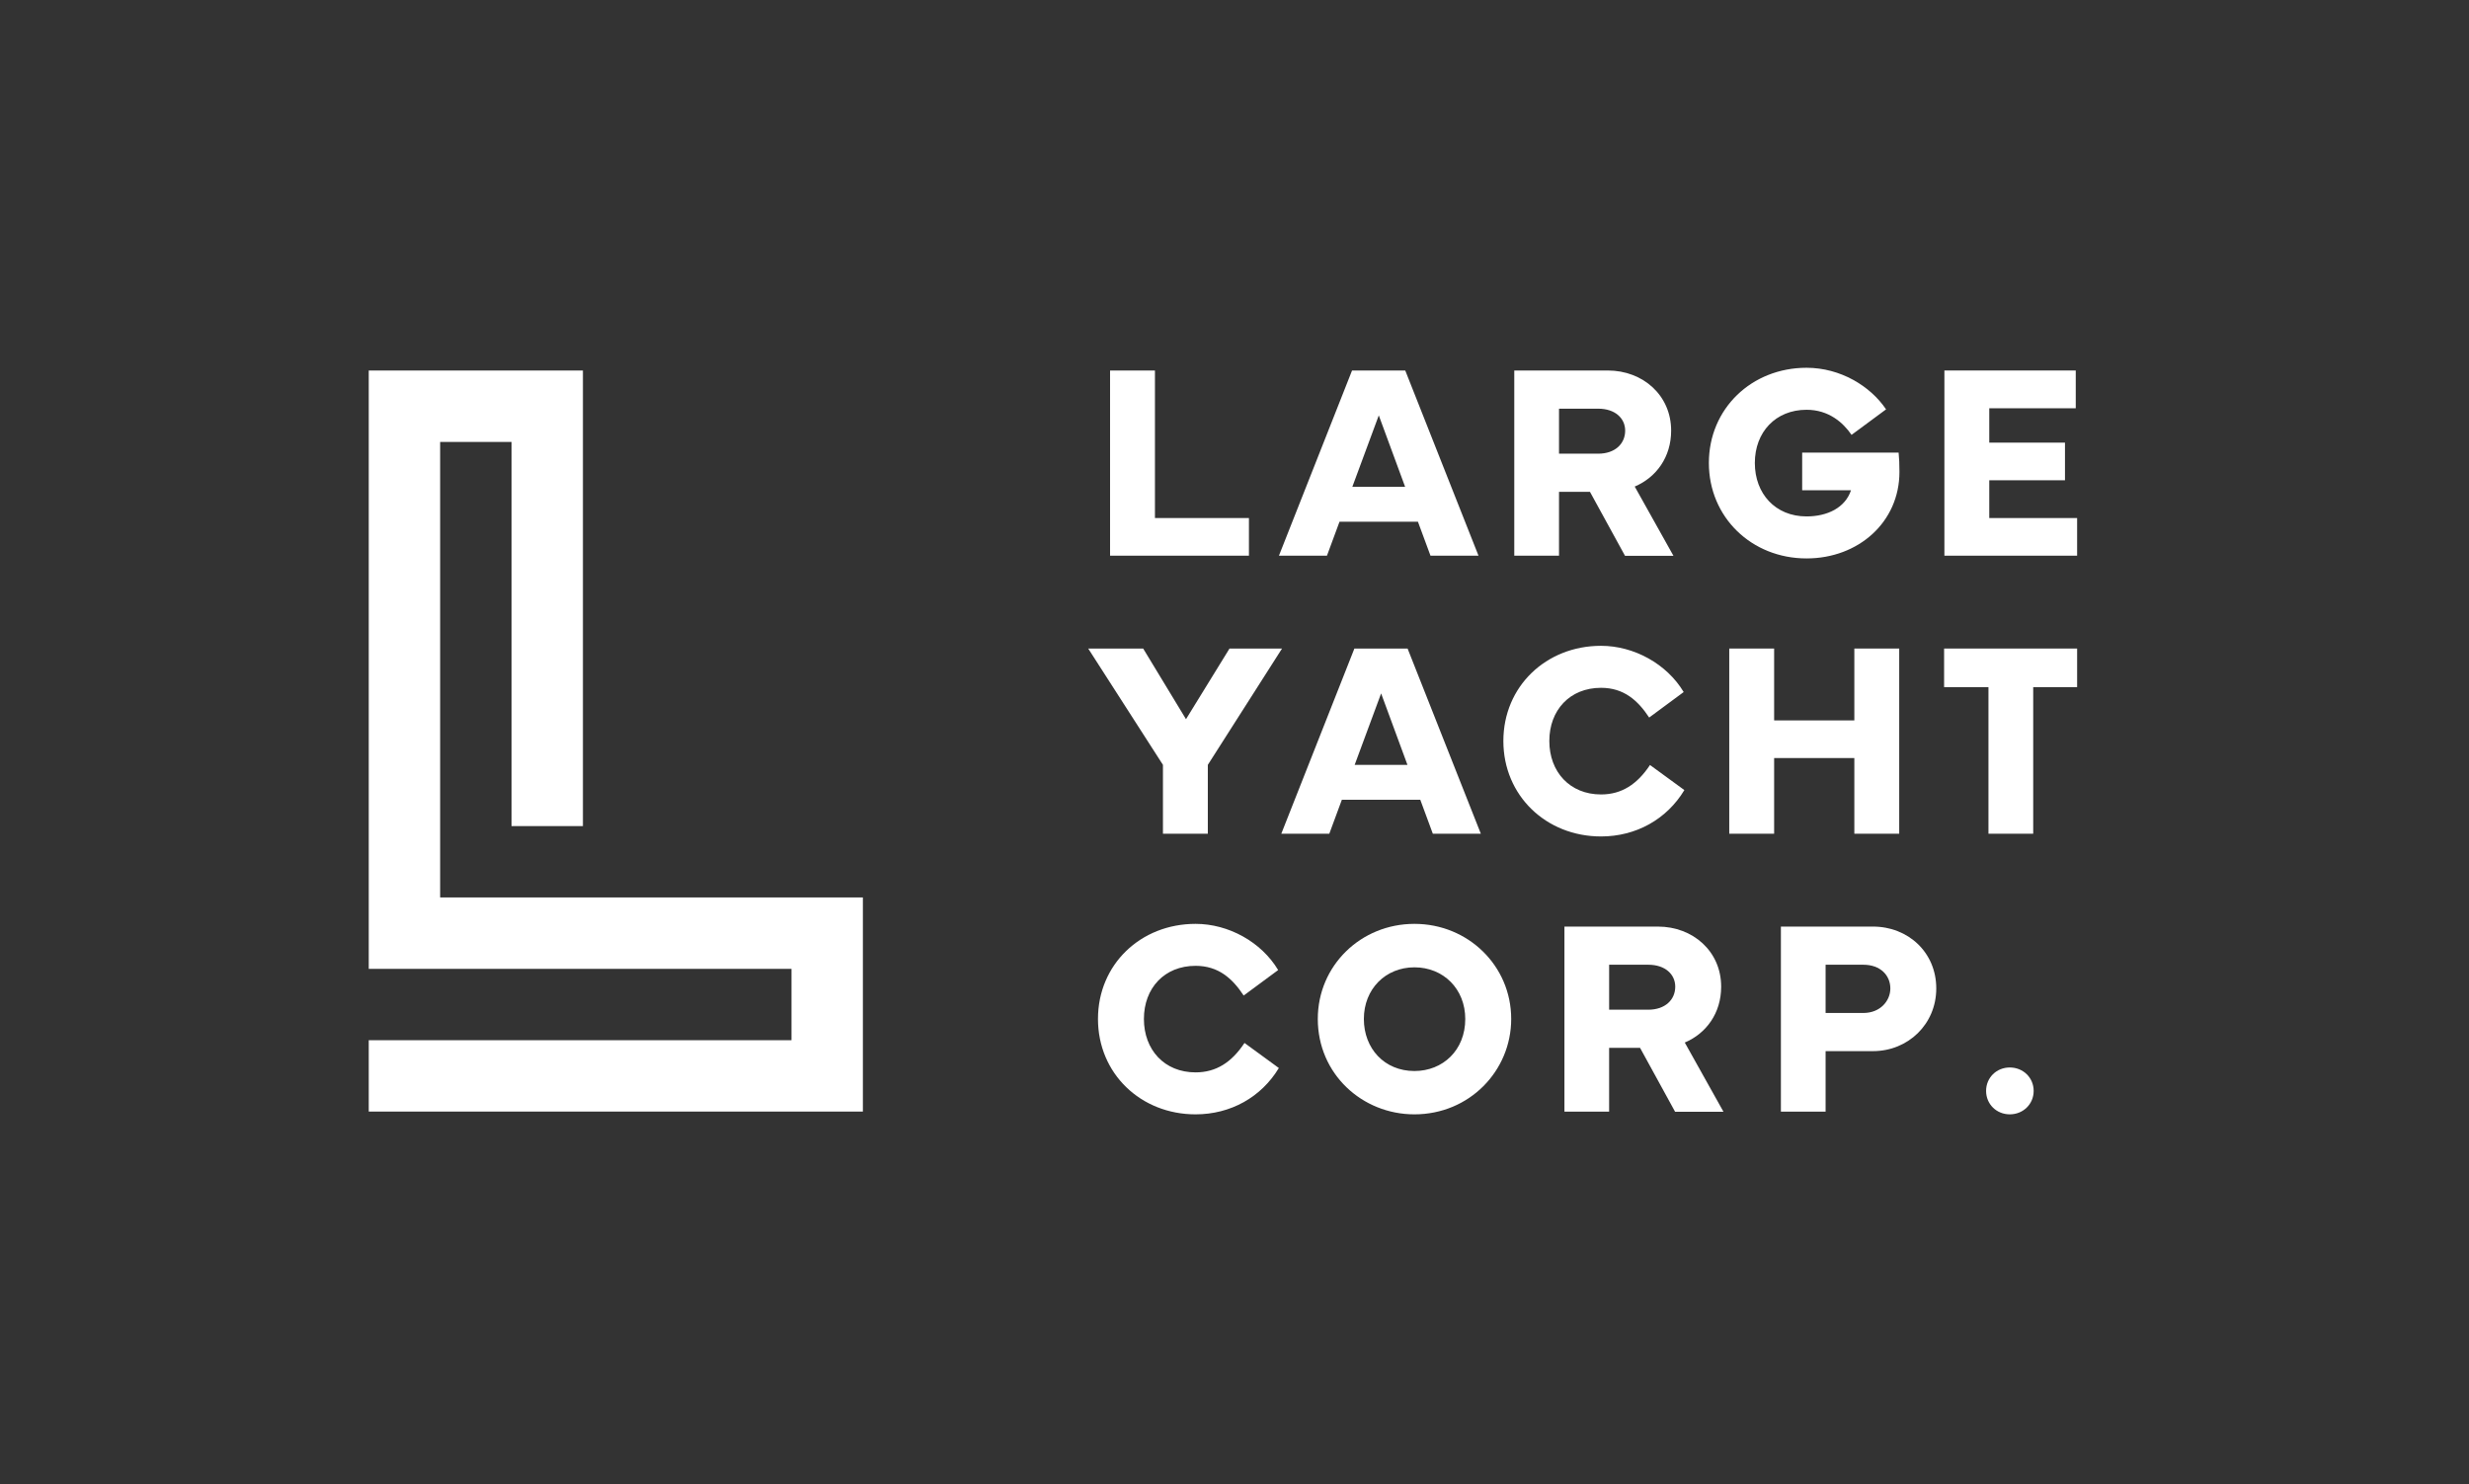 <svg xmlns="http://www.w3.org/2000/svg" xmlns:xlink="http://www.w3.org/1999/xlink" id="Layer_1" x="0px" y="0px" viewBox="0 0 763.085 458.876" style="enable-background:new 0 0 763.085 458.876;" xml:space="preserve"><rect x="0" y="0" width="763.085" height="458.876" fill="#333333" stroke="none"/><style type="text/css">	.st0{fill:#FFFFFF;}	.st1{fill:#002E46;}</style><g>	<path class="st0" d="M386.002,171.789h-42.918v-57.253h13.871v45.617h29.048V171.789z"></path>	<path class="st0" d="M417.874,114.536h16.442l22.64,57.253h-14.84l-3.879-10.498h-24.242l-3.879,10.498h-14.84L417.874,114.536z   M417.959,150.499h16.316l-8.137-22.092L417.959,150.499z"></path>	<path class="st0" d="M468.011,171.789v-57.253h28.921c10.793,0,19.562,7.631,19.562,18.592c0,8.179-4.595,14.461-11.257,17.285  l11.973,21.417h-14.967l-10.835-19.773h-9.57v19.731H468.011z M481.839,140.254h12.1c5.228,0,8.348-3.078,8.348-7.125  c0-3.794-3.078-6.788-8.348-6.788h-12.1V140.254z"></path>	<path class="st0" d="M558.342,113.693c10.456,0,19.731,5.649,24.579,12.859l-10.666,7.884c-2.614-3.794-7.041-7.757-13.913-7.757  c-9.57,0-15.979,6.914-15.979,16.442s6.366,16.527,15.979,16.527c6.45,0,11.973-2.698,13.744-8.095h-15.093v-11.636H586.8  c0.169,1.644,0.253,3.626,0.253,5.987c0,15.473-12.648,26.729-28.711,26.729c-16.99,0-30.186-12.732-30.186-29.512  C528.156,126.299,541.394,113.693,558.342,113.693z"></path>	<path class="st0" d="M600.946,114.536h40.6v11.678h-26.729v10.624h23.399v11.636h-23.399v11.678h27.151v11.636h-41.021V114.536z"></path>	<path class="st0" d="M353.315,200.491l13.237,21.837l13.448-21.837h16.23l-22.933,35.959v21.289h-13.869V236.45l-23.101-35.959  H353.315z"></path>	<path class="st0" d="M418.597,200.491h16.441l22.638,57.247h-14.839l-3.878-10.497h-24.24l-3.878,10.497h-14.839L418.597,200.491z   M418.681,236.45h16.314l-8.136-22.09L418.681,236.45z"></path>	<path class="st0" d="M464.64,229.073c0-16.862,13.195-29.425,30.183-29.425c10.16,0,20.319,5.565,25.546,14.291l-10.665,7.883  c-3.499-5.312-7.841-9.19-14.881-9.19c-9.654,0-15.977,6.914-15.977,16.441s6.323,16.525,15.977,16.525  c6.366,0,11.171-3.12,15.134-9.106l10.623,7.757c-5.438,9.021-14.923,14.333-25.757,14.333  C477.835,258.582,464.64,245.935,464.64,229.073z"></path>	<path class="st0" d="M548.325,200.491v22.216h24.788v-22.216h13.869v57.247h-13.869v-23.396h-24.788v23.396h-13.869v-57.247  H548.325z"></path>	<path class="st0" d="M600.857,200.491h41.112v11.93h-13.574v45.317h-13.827v-45.317h-13.711V200.491z"></path>	<path class="st0" d="M339.348,315.005c0-16.85,13.185-29.402,30.161-29.402c10.152,0,20.304,5.56,25.527,14.28l-10.657,7.877  c-3.496-5.308-7.835-9.183-14.87-9.183c-9.646,0-15.965,6.908-15.965,16.428c0,9.52,6.319,16.513,15.965,16.513  c6.361,0,11.163-3.117,15.122-9.099l10.615,7.751c-5.434,9.014-14.912,14.322-25.738,14.322  C352.533,344.492,339.348,331.855,339.348,315.005z"></path>	<path class="st0" d="M407.286,315.005c0-16.513,13.311-29.402,29.866-29.402s29.908,12.932,29.908,29.402  c0,16.049-12.932,29.487-29.908,29.487C420.976,344.492,407.286,331.981,407.286,315.005z M421.524,315.005  c0,9.141,6.361,16.091,15.628,16.091c8.804,0,15.712-6.445,15.712-16.091c0-9.267-6.74-15.965-15.712-15.965  C428.222,299.04,421.524,305.738,421.524,315.005z"></path>	<path class="st0" d="M483.513,343.65v-57.204h28.897c10.784,0,19.545,7.624,19.545,18.577c0,8.172-4.591,14.448-11.247,17.271  l11.963,21.399h-14.954l-10.826-19.756h-9.562v19.714H483.513z M497.33,312.141h12.09c5.223,0,8.341-3.075,8.341-7.119  c0-3.791-3.075-6.782-8.341-6.782h-12.09V312.141z"></path>	<path class="st0" d="M550.415,343.65v-57.204h28.476c10.784,0,19.545,7.919,19.545,19.124c0,11.079-8.762,19.377-19.545,19.377  h-14.659v18.703H550.415z M564.232,313.152H575.9c5.223,0,8.341-3.749,8.341-7.582c0-4.044-3.075-7.33-8.341-7.33h-11.668V313.152z  "></path>	<path class="st0" d="M621.164,330.001c4.128,0,7.372,3.159,7.372,7.245c0,4.086-3.244,7.245-7.372,7.245  c-4.128,0-7.33-3.159-7.33-7.245C613.834,333.161,617.036,330.001,621.164,330.001z"></path></g><polygon class="st0" points="266.69,277.809 266.688,277.809 266.688,277.446 136.033,277.446 136.033,136.616 158.098,136.616  158.098,255.382 180.162,255.382 180.162,114.552 113.969,114.552 113.969,299.511 244.625,299.511 244.625,321.575  113.969,321.575 113.969,343.638 266.688,343.638 "></polygon></svg>